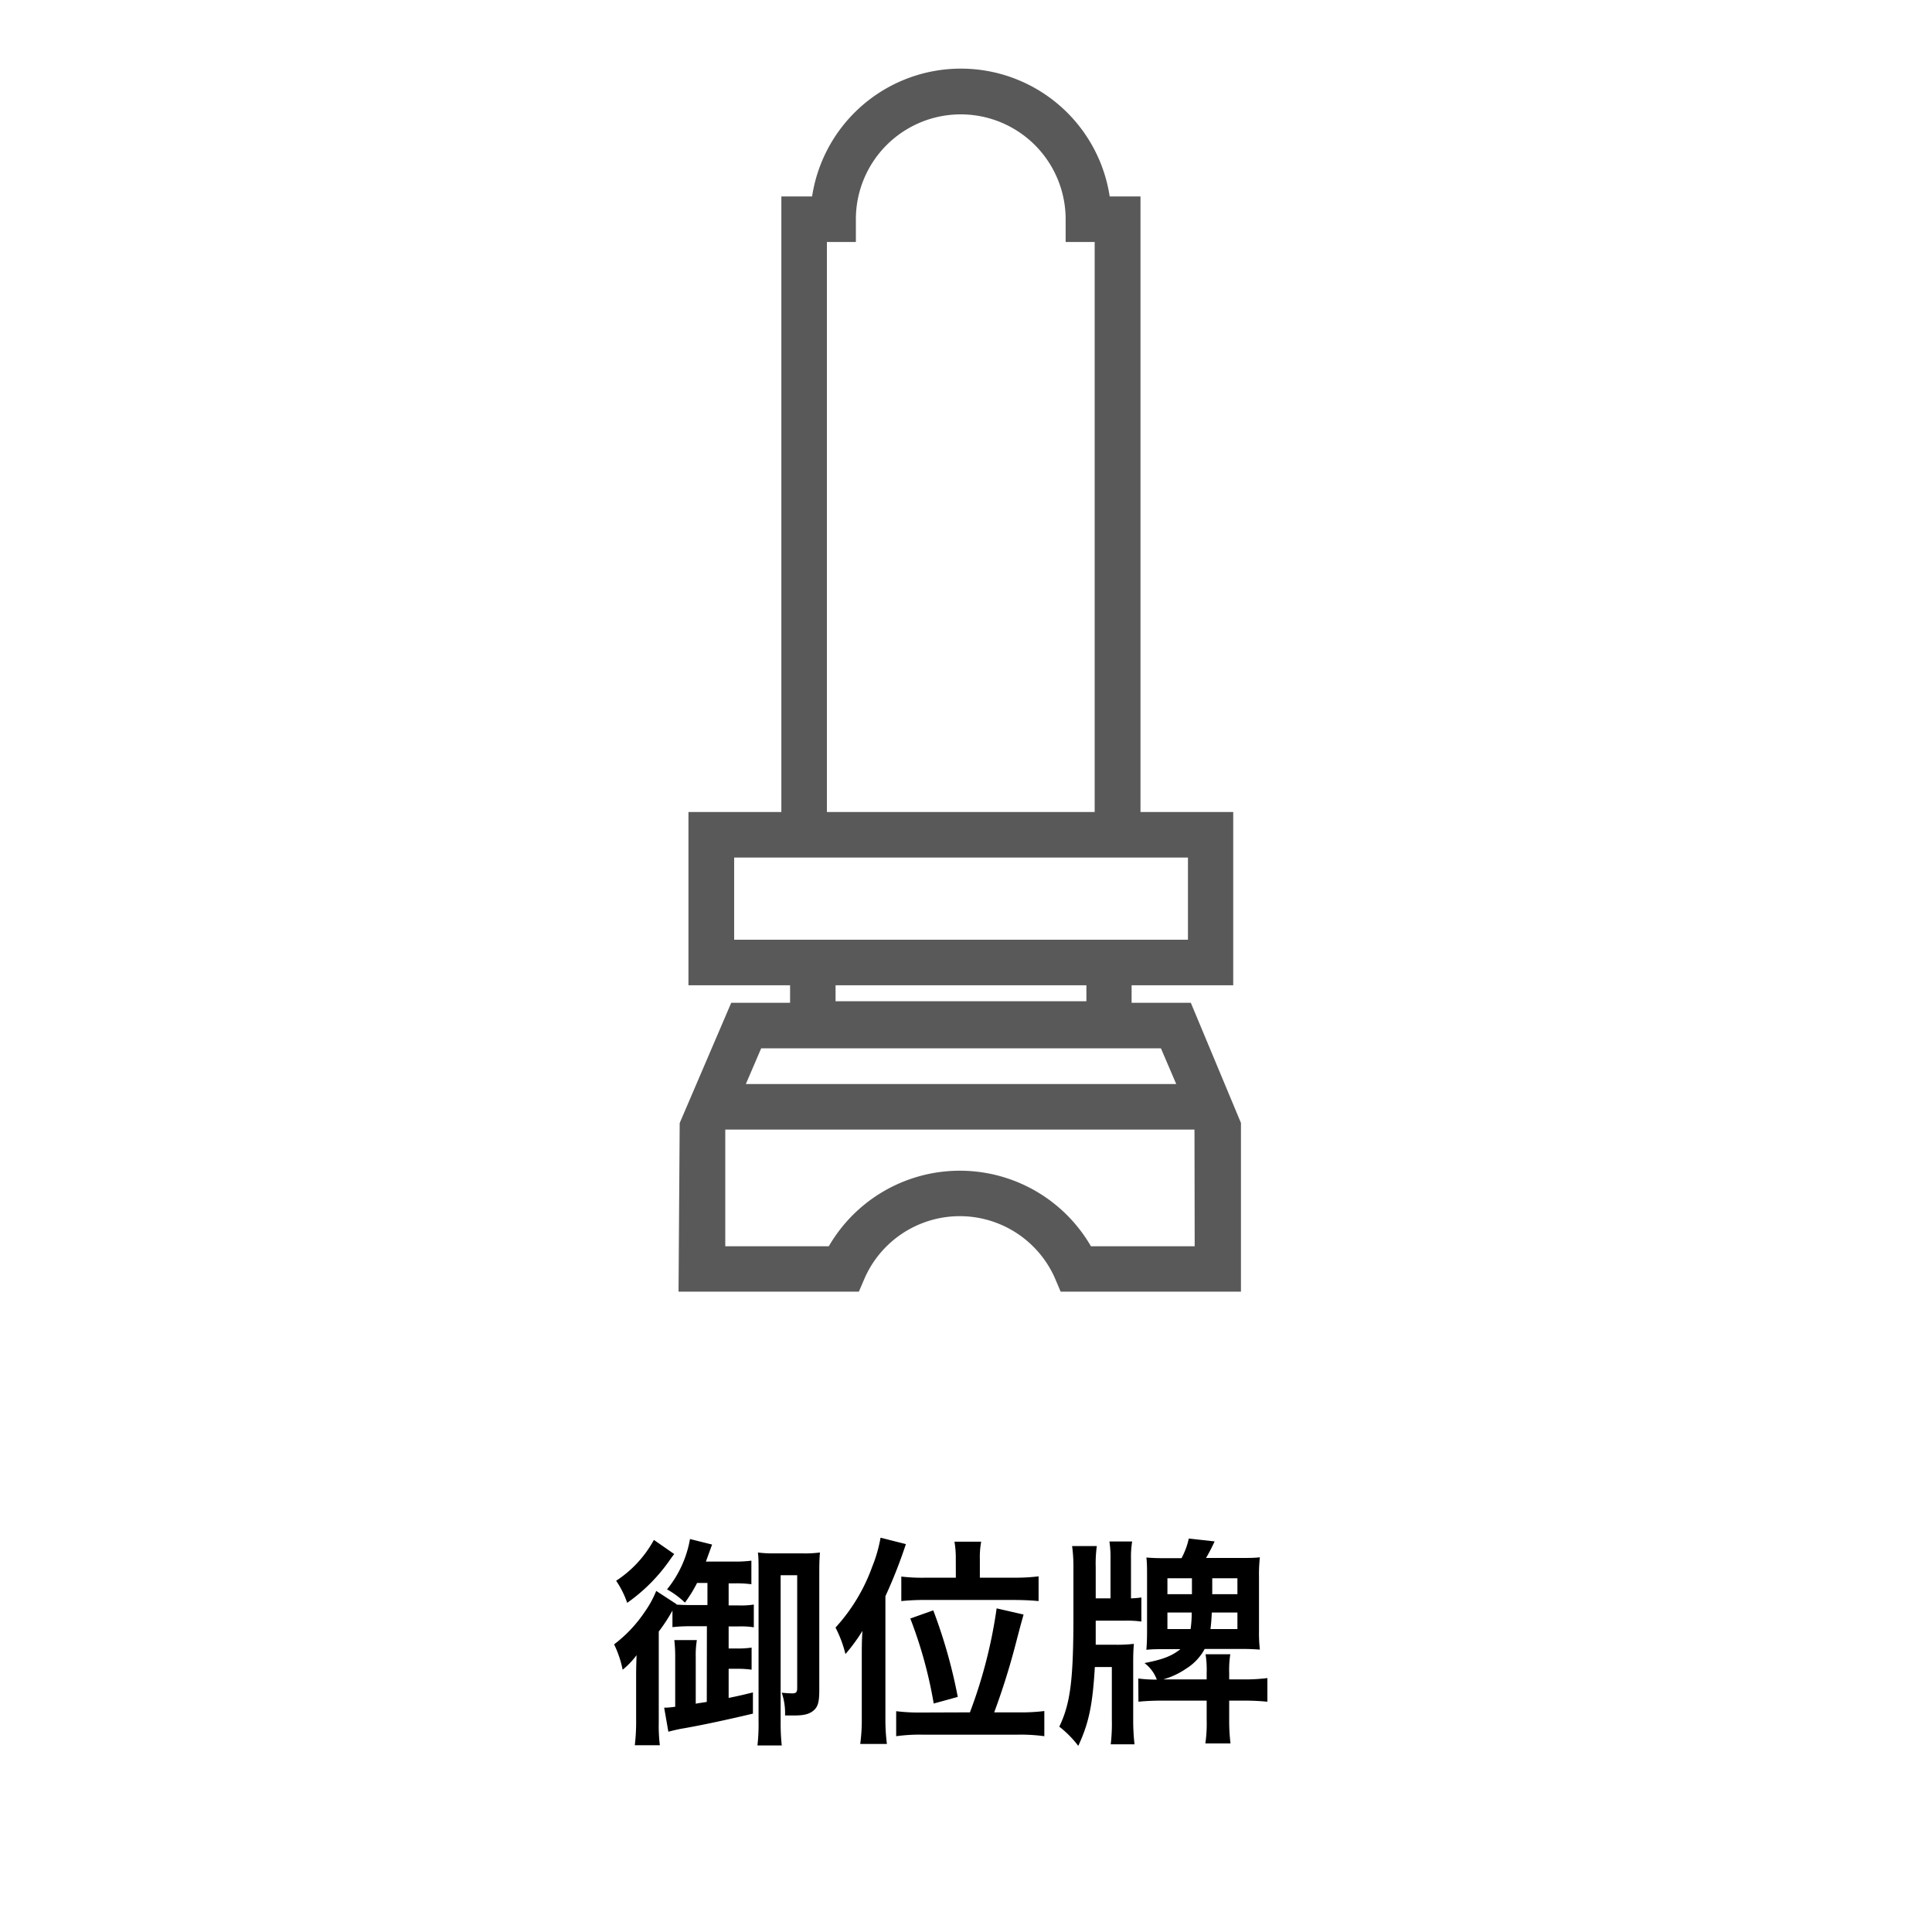 <svg xmlns="http://www.w3.org/2000/svg" width="350" height="350" viewBox="0 0 350 350">
  <defs>
    <style>
      .cls-1 {
        fill: #595959;
        stroke: #595959;
        stroke-miterlimit: 10;
        stroke-width: 2px;
      }

      .cls-2 {
        fill: none;
      }
    </style>
  </defs>
  <title>inset2</title>
  <g id="レイヤー_2" data-name="レイヤー 2">
    <path class="cls-1" d="M215.06,182.66H204v-5.17h18.41V148.1H205.61V36.59h-5.45a26.27,26.27,0,0,0-52.17,0h-5.44V148.1H125.72v29.39h18.41v5.17h-11l-9,21L123.93,233h31l.83-1.93a19.84,19.84,0,0,1,36.23,0l.82,1.93h31V203.63ZM148.8,42.84h5.25V39.72a20,20,0,1,1,40,0v3.12h5.26V148.1H148.8ZM132,171.24V154.35h84.21v16.89Zm65.81,6.25v4.89H150.37v-4.89Zm-60.57,11.42h73.73l3.63,8.47h-81Zm80.19,37.86H197.05a26.44,26.44,0,0,0-46.32,0H130.39V203.63h87Z"/>
    <g>
      <path d="M128.06,294.61h-2.6a30.26,30.26,0,0,0-3.64.16v-3a30.6,30.6,0,0,1-2.48,3.8v16.48a28.68,28.68,0,0,0,.2,4.12H115a35.92,35.92,0,0,0,.24-4.68v-7.2c0-1.76,0-1.88.08-4.44a14.57,14.57,0,0,1-2.52,2.64,19,19,0,0,0-1.55-4.6,24.46,24.46,0,0,0,5.63-6,18.24,18.24,0,0,0,2-3.68l3.68,2.4,0,.08c1.4.08,1.6.08,3,.08h2.6v-4h-1.88a24.15,24.15,0,0,1-2.2,3.56,15.45,15.45,0,0,0-3.24-2.4,19.88,19.88,0,0,0,4.16-9.12l4,1c-.72,2-.72,2-1.12,3.08h5a22,22,0,0,0,3.24-.16V287a20.18,20.18,0,0,0-3-.16H132v4h1.84a14.44,14.44,0,0,0,2.72-.16v4.12a14.72,14.72,0,0,0-2.72-.16H132v4h1.4a17.65,17.65,0,0,0,2.76-.16v4a17.75,17.75,0,0,0-2.72-.16H132v5.28c1.72-.36,2.28-.48,4.4-1v3.84c-4.72,1.12-9.56,2.16-12.88,2.72-.68.12-1.72.36-2.44.56l-.76-4.36c.84,0,1.28-.08,2-.16v-8.88a27.2,27.2,0,0,0-.16-3.2h4.08a17.47,17.47,0,0,0-.2,3.12v8.4c.64-.12.72-.12,2-.32Zm-5.92-13.08c-.28.36-.4.52-.68.92a31.41,31.41,0,0,1-7.84,7.92,16.59,16.59,0,0,0-2-4,20.61,20.61,0,0,0,6.84-7.4Zm15.28,3.28c0-1.8,0-2.68-.12-3.56a20.68,20.68,0,0,0,3,.16h5.08a20.78,20.78,0,0,0,3.16-.16c-.08,1-.12,1.72-.12,3.8v21.12c0,2-.2,2.92-.92,3.6s-1.68,1-3.48,1c-.48,0-.88,0-1.8,0a11.48,11.48,0,0,0-.6-4.12c.76.08,1.44.12,1.92.12.68,0,.88-.2.88-1v-20.4h-3V312a38.74,38.74,0,0,0,.2,4.2h-4.4a33.87,33.87,0,0,0,.2-4.4Z"/>
      <path d="M156.12,299.93c0-1.32,0-2.8.12-4.48a32,32,0,0,1-3.08,4.2,21.33,21.33,0,0,0-1.8-4.8,32.69,32.69,0,0,0,6.64-11,26,26,0,0,0,1.52-5.28l4.59,1.16a89.47,89.47,0,0,1-3.71,9.44v22.12a35.35,35.35,0,0,0,.27,4.64h-4.83a32.32,32.32,0,0,0,.28-4.68Zm19.59,10.28a87.82,87.82,0,0,0,4.84-18.84l4.88,1.12c-.56,2-.56,2-1.48,5.52a127.86,127.86,0,0,1-3.84,12.2h4.48a33.74,33.74,0,0,0,4.6-.24v4.56a31.68,31.68,0,0,0-4.76-.28H167.11a31,31,0,0,0-4.76.28V310a34.1,34.1,0,0,0,4.64.24Zm-2.56-27.8a17.36,17.36,0,0,0-.24-3.12h4.84a15.33,15.33,0,0,0-.24,3.12v3.4h6.08a33.9,33.9,0,0,0,4.56-.24v4.48c-1.28-.12-2.72-.2-4.6-.2H168a42.05,42.05,0,0,0-4.72.2v-4.44a32.47,32.47,0,0,0,4.6.2h5.28Zm-4,26.2a79.31,79.31,0,0,0-4.24-15.4l4.16-1.48a94.46,94.46,0,0,1,4.44,15.68Z"/>
      <path d="M198.34,302c-.4,6.84-1.08,10.16-3,14.28a18.8,18.8,0,0,0-3.44-3.48c2-4.16,2.56-8.4,2.56-20v-8.84a26.81,26.81,0,0,0-.24-3.88h4.48a23.14,23.14,0,0,0-.2,3.8v5.68h2.68v-7.12a18.81,18.81,0,0,0-.2-3.19h4.12a17.85,17.85,0,0,0-.21,3.19v7.12a18.45,18.45,0,0,0,1.88-.16v4.36a18.69,18.69,0,0,0-3-.16H198.5l0,4.36h3.6a25.42,25.42,0,0,0,3.31-.16c-.08,1-.12,1.84-.12,3.08v10.68a38.13,38.13,0,0,0,.24,4.44h-4.31a32.28,32.28,0,0,0,.2-4.48V302Zm7.87,2.08a27.1,27.1,0,0,0,3.36.2,6.62,6.62,0,0,0-2.24-3c3.48-.68,4.92-1.28,6.52-2.52H211c-1.4,0-2.32,0-3.32.12.08-1.08.12-2,.12-3.44v-9.84c0-1.44,0-2.4-.12-3.44,1,.08,1.76.12,3.36.12h3a13.22,13.22,0,0,0,1.32-3.56l4.68.52c-.4.88-1,2.08-1.56,3h6.2c1.64,0,2.48,0,3.56-.12a26.34,26.34,0,0,0-.16,3.44v9.84a26.34,26.34,0,0,0,.16,3.44c-1.16-.08-1.88-.12-3.4-.12h-6.6a9.43,9.43,0,0,1-3.28,3.52,14.27,14.27,0,0,1-4.24,2h7.88v-1.16a18.45,18.45,0,0,0-.2-3.4h4.48a18.18,18.18,0,0,0-.2,3.4v1.16h2.44a33,33,0,0,0,4.48-.24v4.28c-1.28-.12-2.6-.2-4.4-.2h-2.52v3.48a33.07,33.07,0,0,0,.24,4.28h-4.56a24.9,24.9,0,0,0,.24-4.28v-3.48h-7.84c-1.8,0-3.36.08-4.52.2Zm9.72-18.16h-4.44v2.88h4.44Zm-.24,9.2a21.48,21.48,0,0,0,.2-3h-4.4v3Zm8.48,0v-3h-4.64c-.08,1.56-.12,2-.24,3Zm0-6.32v-2.88h-4.56v2.88Z"/>
    </g>
    <rect class="cls-2" x="-1.21" y="-0.62" width="350" height="350"/>
  </g>
</svg>
